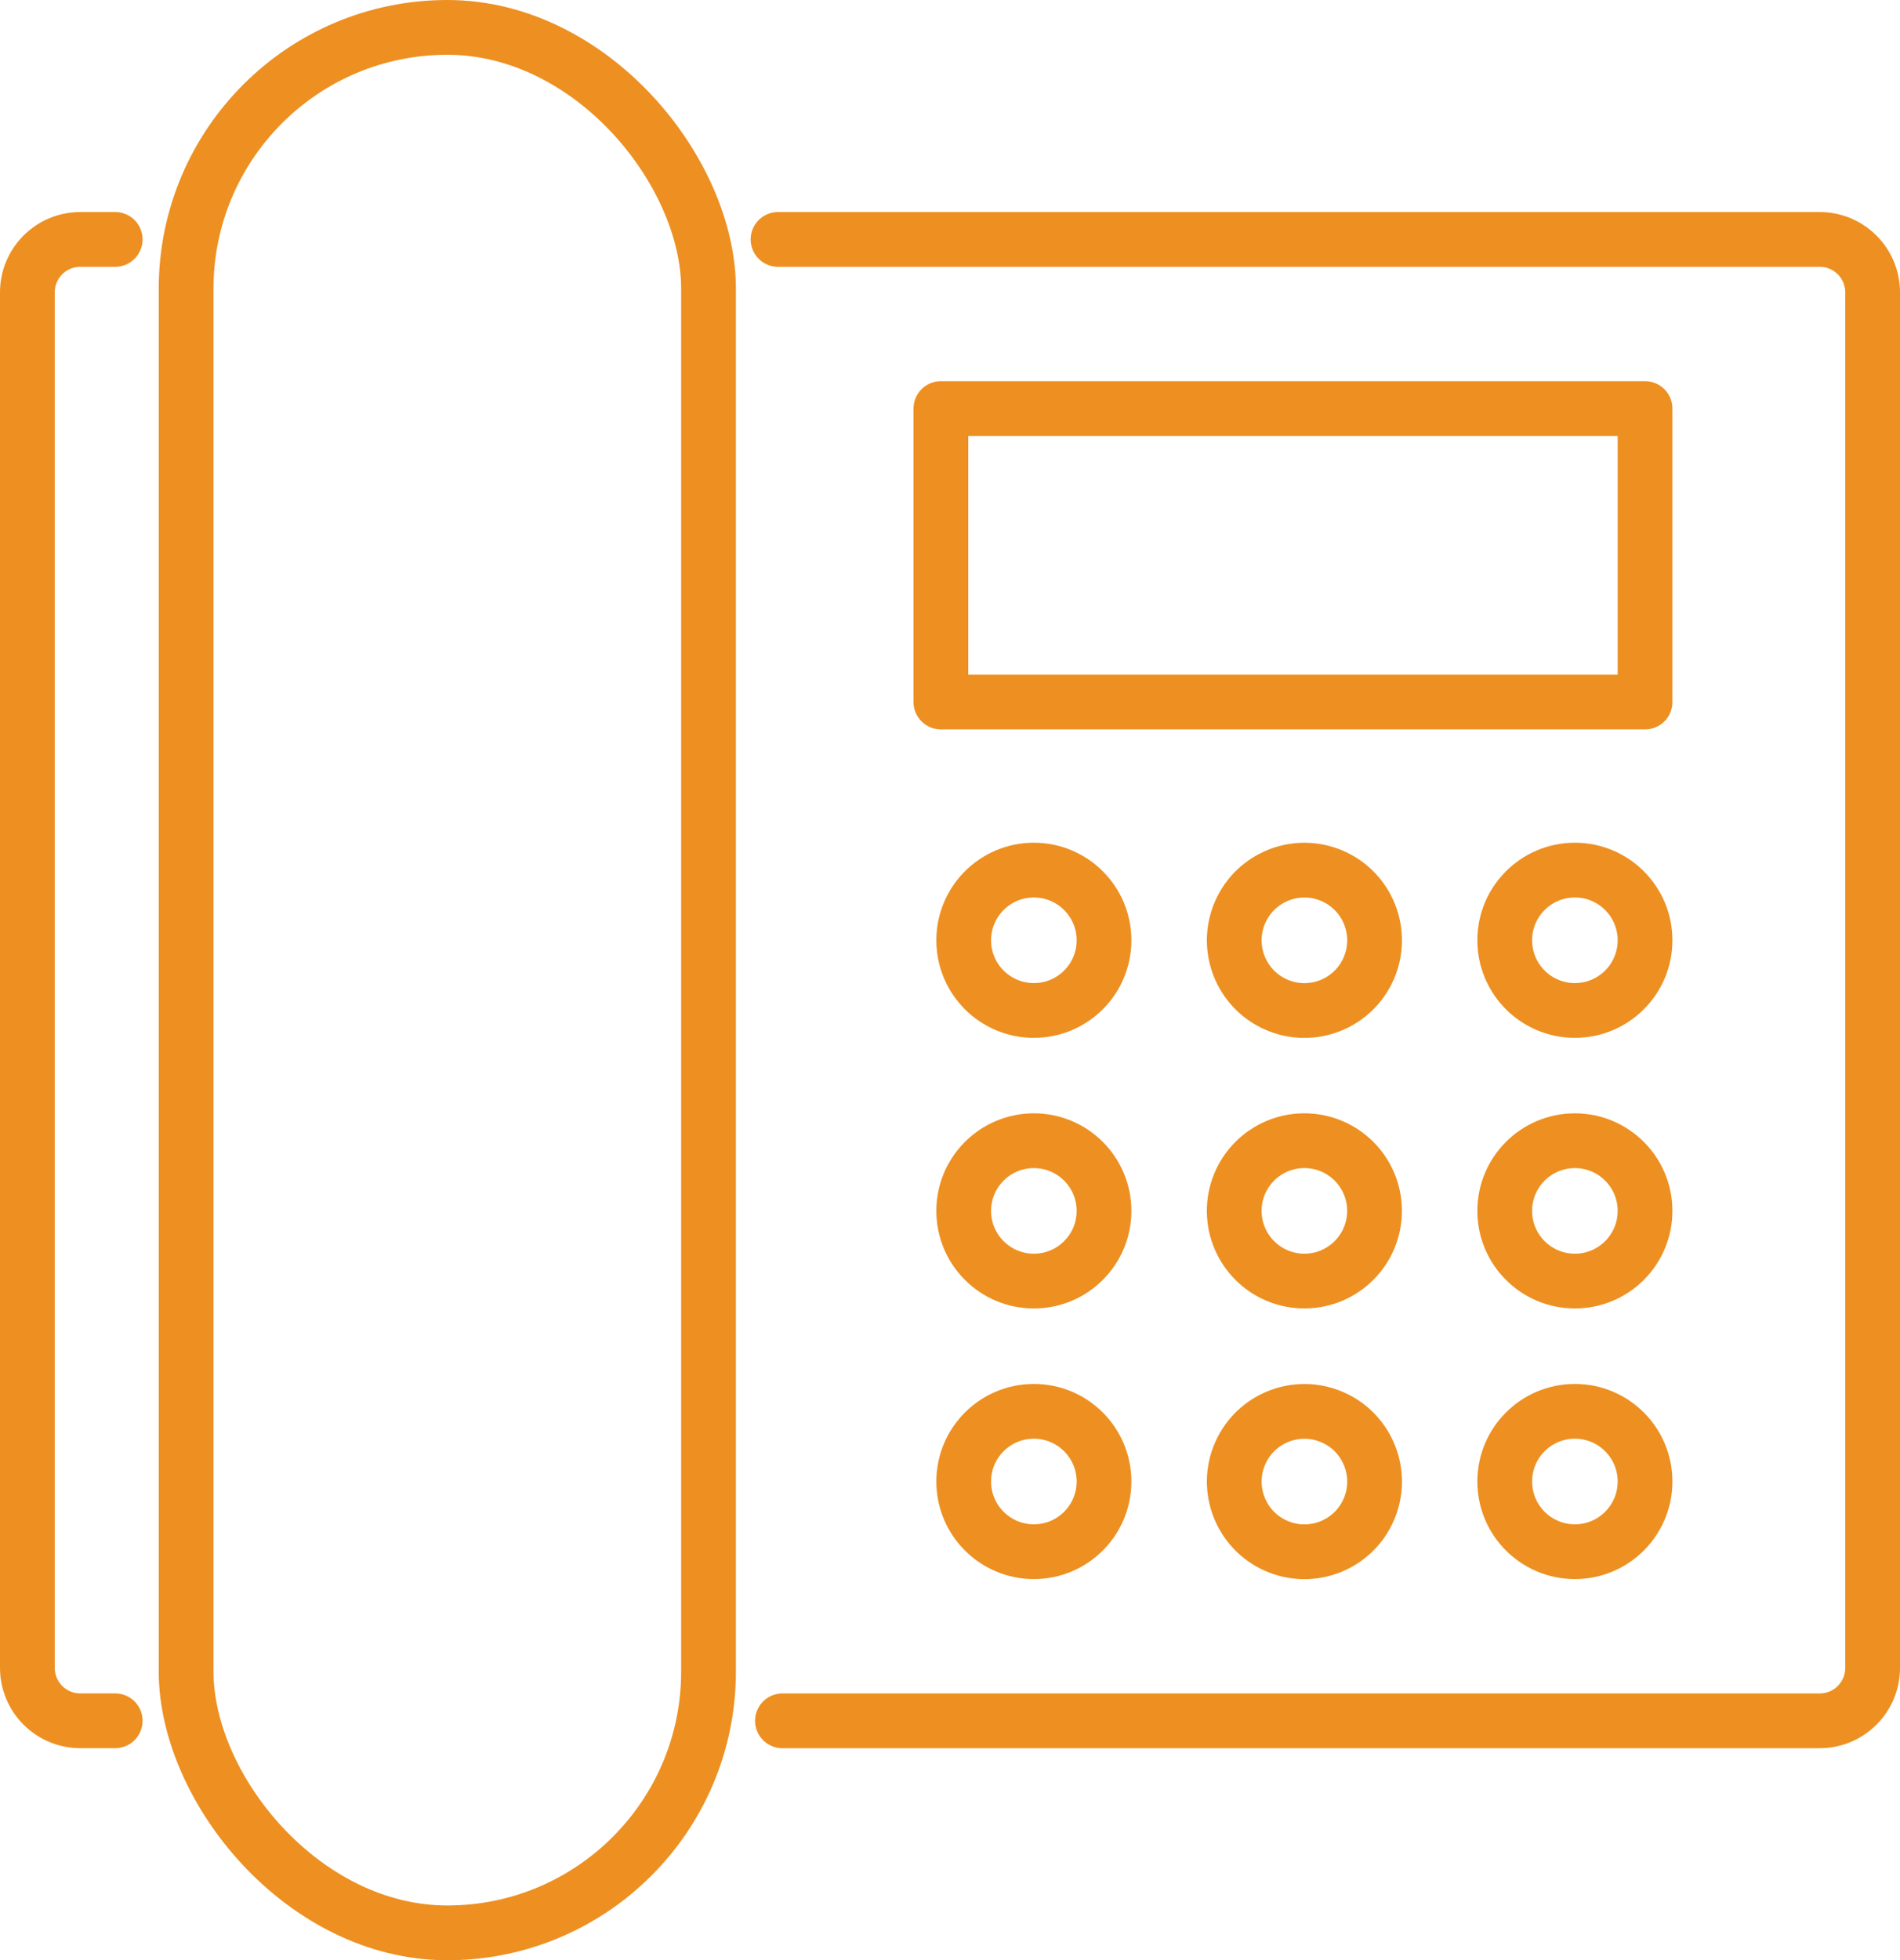 <?xml version="1.0" encoding="UTF-8"?><svg id="Layer_2" xmlns="http://www.w3.org/2000/svg" viewBox="0 0 520.53 536.84"><defs><style>.cls-1{fill:none;stroke:#ed9021;stroke-linecap:round;stroke-linejoin:round;stroke-width:15px;}</style></defs><g id="Layer_1-2"><path class="cls-1" d="m31.56,471.26h-9.56c-8.01,0-14.5-6.49-14.5-14.5V80.07c0-8.01,6.49-14.5,14.5-14.5h9.56"/><path class="cls-1" d="m213.15,65.57h285.38c8.01,0,14.5,6.49,14.5,14.5v376.7c0,8.01-6.49,14.5-14.5,14.5H214.36"/><rect class="cls-1" x="50.99" y="7.5" width="143.12" height="521.84" rx="71.56" ry="71.56"/><circle class="cls-1" cx="283.24" cy="257.51" r="19.22"/><circle class="cls-1" cx="283.24" cy="331.62" r="19.22"/><circle class="cls-1" cx="283.24" cy="405.73" r="19.22"/><circle class="cls-1" cx="357.35" cy="257.51" r="19.22" transform="translate(-21.87 481.56) rotate(-66.35)"/><circle class="cls-1" cx="357.35" cy="331.62" r="19.22" transform="translate(12.08 675.79) rotate(-87.77)"/><circle class="cls-1" cx="357.35" cy="405.73" r="19.22" transform="translate(-157.64 570.33) rotate(-66.35)"/><circle class="cls-1" cx="431.46" cy="257.51" r="19.22"/><circle class="cls-1" cx="431.46" cy="331.62" r="19.22"/><circle class="cls-1" cx="431.46" cy="405.73" r="19.22"/><rect class="cls-1" x="257.77" y="111.89" width="192.91" height="80.37"/></g></svg>